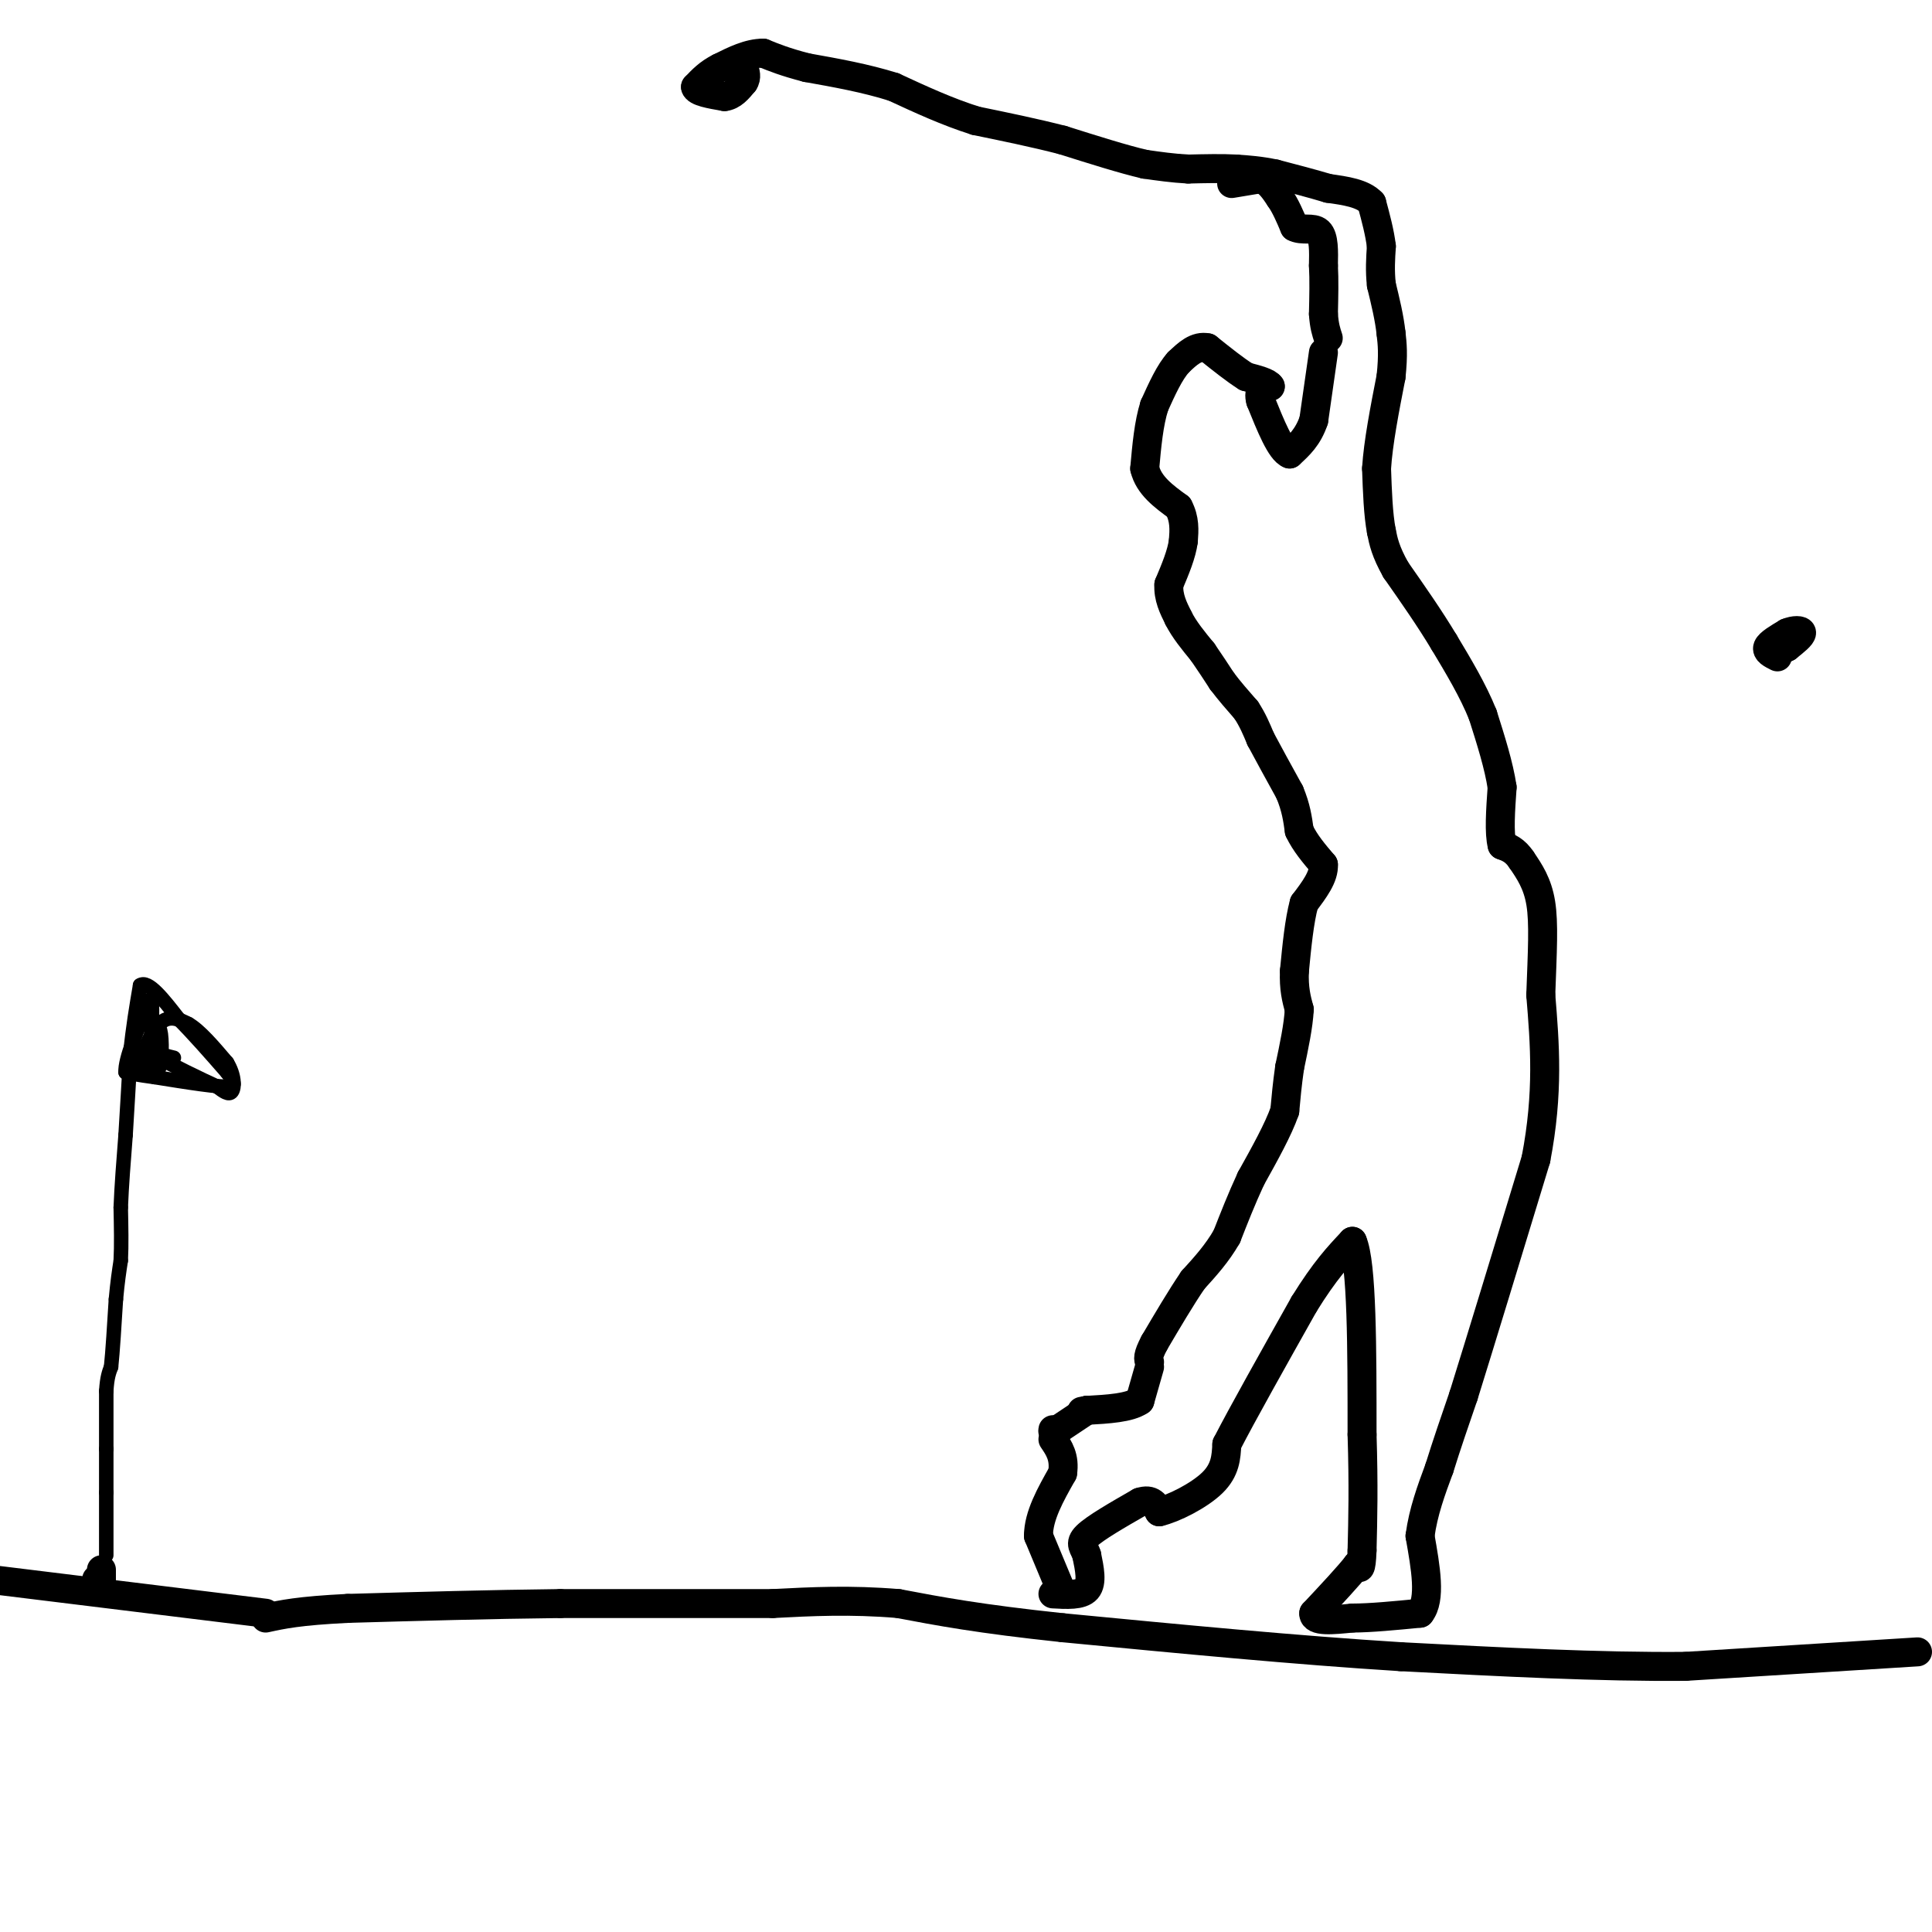 <svg viewBox='0 0 400 400' version='1.1' xmlns='http://www.w3.org/2000/svg' xmlns:xlink='http://www.w3.org/1999/xlink'><g fill='none' stroke='#000000' stroke-width='6' stroke-linecap='round' stroke-linejoin='round'><path d='M220,330c0.000,0.000 -5.000,-12.000 -5,-12'/><path d='M215,318c0.000,-4.167 2.500,-8.583 5,-13'/><path d='M220,305c0.500,-3.333 -0.750,-5.167 -2,-7'/><path d='M218,330c2.917,0.167 5.833,0.333 7,-1c1.167,-1.333 0.583,-4.167 0,-7'/><path d='M225,322c-0.489,-1.667 -1.711,-2.333 0,-4c1.711,-1.667 6.356,-4.333 11,-7'/><path d='M236,311c2.500,-0.833 3.250,0.583 4,2'/><path d='M240,313c2.933,-0.667 8.267,-3.333 11,-6c2.733,-2.667 2.867,-5.333 3,-8'/><path d='M254,299c3.167,-6.167 9.583,-17.583 16,-29'/><path d='M270,270c4.333,-7.000 7.167,-10.000 10,-13'/><path d='M280,257c2.000,4.500 2.000,22.250 2,40'/><path d='M282,297c0.333,10.667 0.167,17.333 0,24'/><path d='M282,321c-0.167,4.500 -0.583,3.750 -1,3'/><path d='M281,324c-1.667,2.167 -5.333,6.083 -9,10'/><path d='M272,334c-0.167,1.833 3.917,1.417 8,1'/><path d='M280,335c3.667,0.000 8.833,-0.500 14,-1'/><path d='M294,334c2.333,-2.833 1.167,-9.417 0,-16'/><path d='M294,318c0.667,-5.000 2.333,-9.500 4,-14'/><path d='M298,304c1.500,-4.833 3.250,-9.917 5,-15'/><path d='M303,289c3.333,-10.667 9.167,-29.833 15,-49'/><path d='M318,240c2.667,-13.833 1.833,-23.917 1,-34'/><path d='M319,206c0.333,-9.111 0.667,-14.889 0,-19c-0.667,-4.111 -2.333,-6.556 -4,-9'/><path d='M315,178c-1.333,-2.000 -2.667,-2.500 -4,-3'/><path d='M311,175c-0.667,-2.500 -0.333,-7.250 0,-12'/><path d='M311,163c-0.667,-4.500 -2.333,-9.750 -4,-15'/><path d='M307,148c-2.000,-5.000 -5.000,-10.000 -8,-15'/><path d='M299,133c-3.000,-5.000 -6.500,-10.000 -10,-15'/><path d='M289,118c-2.167,-3.833 -2.583,-5.917 -3,-8'/><path d='M286,110c-0.667,-3.500 -0.833,-8.250 -1,-13'/><path d='M285,97c0.333,-5.333 1.667,-12.167 3,-19'/><path d='M288,78c0.500,-4.667 0.250,-6.833 0,-9'/><path d='M288,69c-0.333,-3.167 -1.167,-6.583 -2,-10'/><path d='M286,59c-0.333,-3.000 -0.167,-5.500 0,-8'/><path d='M286,51c-0.333,-2.833 -1.167,-5.917 -2,-9'/><path d='M284,42c-1.833,-2.000 -5.417,-2.500 -9,-3'/><path d='M275,39c-3.333,-1.000 -7.167,-2.000 -11,-3'/><path d='M264,36c-3.167,-0.667 -5.583,-0.833 -8,-1'/><path d='M256,35c-3.000,-0.167 -6.500,-0.083 -10,0'/><path d='M246,35c-3.167,-0.167 -6.083,-0.583 -9,-1'/><path d='M237,34c-4.333,-1.000 -10.667,-3.000 -17,-5'/><path d='M220,29c-5.833,-1.500 -11.917,-2.750 -18,-4'/><path d='M202,25c-5.833,-1.833 -11.417,-4.417 -17,-7'/><path d='M185,18c-5.833,-1.833 -11.917,-2.917 -18,-4'/><path d='M167,14c-4.500,-1.167 -6.750,-2.083 -9,-3'/><path d='M158,11c-3.000,0.000 -6.000,1.500 -9,3'/><path d='M149,14c-2.333,1.167 -3.667,2.583 -5,4'/><path d='M144,18c0.167,1.000 3.083,1.500 6,2'/><path d='M150,20c1.667,-0.167 2.833,-1.583 4,-3'/><path d='M154,17c0.667,-1.000 0.333,-2.000 0,-3'/><path d='M255,38c0.000,0.000 6.000,-1.000 6,-1'/><path d='M261,37c1.667,0.500 2.833,2.250 4,4'/><path d='M265,41c1.167,1.667 2.083,3.833 3,6'/><path d='M268,47c1.533,0.844 3.867,-0.044 5,1c1.133,1.044 1.067,4.022 1,7'/><path d='M274,55c0.167,2.833 0.083,6.417 0,10'/><path d='M274,65c0.167,2.500 0.583,3.750 1,5'/><path d='M274,73c0.000,0.000 -2.000,14.000 -2,14'/><path d='M272,87c-1.167,3.500 -3.083,5.250 -5,7'/><path d='M267,94c-1.833,-0.667 -3.917,-5.833 -6,-11'/><path d='M261,83c-0.667,-2.333 0.667,-2.667 2,-3'/><path d='M263,80c-0.500,-0.833 -2.750,-1.417 -5,-2'/><path d='M258,78c-2.167,-1.333 -5.083,-3.667 -8,-6'/><path d='M250,72c-2.333,-0.500 -4.167,1.250 -6,3'/><path d='M244,75c-1.833,2.000 -3.417,5.500 -5,9'/><path d='M239,84c-1.167,3.667 -1.583,8.333 -2,13'/><path d='M237,97c0.833,3.500 3.917,5.750 7,8'/><path d='M244,105c1.333,2.500 1.167,4.750 1,7'/><path d='M245,112c-0.333,2.667 -1.667,5.833 -3,9'/><path d='M242,121c-0.167,2.667 0.917,4.833 2,7'/><path d='M244,128c1.167,2.333 3.083,4.667 5,7'/><path d='M249,135c1.500,2.167 2.750,4.083 4,6'/><path d='M253,141c1.500,2.000 3.250,4.000 5,6'/><path d='M258,147c1.333,2.000 2.167,4.000 3,6'/><path d='M261,153c1.500,2.833 3.750,6.917 6,11'/><path d='M267,164c1.333,3.167 1.667,5.583 2,8'/><path d='M269,172c1.167,2.500 3.083,4.750 5,7'/><path d='M274,179c0.167,2.500 -1.917,5.250 -4,8'/><path d='M270,187c-1.000,3.667 -1.500,8.833 -2,14'/><path d='M268,201c-0.167,3.667 0.417,5.833 1,8'/><path d='M269,209c-0.167,3.333 -1.083,7.667 -2,12'/><path d='M267,221c-0.500,3.500 -0.750,6.250 -1,9'/><path d='M266,230c-1.333,3.833 -4.167,8.917 -7,14'/><path d='M259,244c-2.000,4.333 -3.500,8.167 -5,12'/><path d='M254,256c-2.000,3.500 -4.500,6.250 -7,9'/><path d='M247,265c-2.500,3.667 -5.250,8.333 -8,13'/><path d='M239,278c-1.500,2.833 -1.250,3.417 -1,4'/><path d='M238,283c0.000,0.000 -2.000,7.000 -2,7'/><path d='M236,290c-2.167,1.500 -6.583,1.750 -11,2'/><path d='M225,292c-1.833,0.333 -0.917,0.167 0,0'/><path d='M225,292c0.000,0.000 -6.000,4.000 -6,4'/><path d='M219,296c-1.167,0.667 -1.083,0.333 -1,0'/><path d='M368,136c-1.167,-0.583 -2.333,-1.167 -2,-2c0.333,-0.833 2.167,-1.917 4,-3'/><path d='M370,131c1.422,-0.600 2.978,-0.600 3,0c0.022,0.600 -1.489,1.800 -3,3'/><path d='M370,134c-0.833,0.500 -1.417,0.250 -2,0'/><path d='M397,342c0.000,0.000 -48.000,3.000 -48,3'/><path d='M349,345c-17.833,0.167 -38.417,-0.917 -59,-2'/><path d='M290,343c-21.500,-1.333 -45.750,-3.667 -70,-6'/><path d='M220,337c-17.333,-1.833 -25.667,-3.417 -34,-5'/><path d='M186,332c-10.000,-0.833 -18.000,-0.417 -26,0'/><path d='M160,332c-11.667,0.000 -27.833,0.000 -44,0'/><path d='M116,332c-14.667,0.167 -29.333,0.583 -44,1'/><path d='M72,333c-10.167,0.500 -13.583,1.250 -17,2'/><path d='M55,334c0.000,0.000 -57.000,-7.000 -57,-7'/><path d='M20,327c0.000,0.000 1.000,0.000 1,0'/><path d='M21,327c0.000,0.000 0.000,-2.000 0,-2'/></g>
<g fill='none' stroke='#000000' stroke-width='3' stroke-linecap='round' stroke-linejoin='round'><path d='M22,322c0.000,0.000 0.000,-13.000 0,-13'/><path d='M22,309c0.000,-3.667 0.000,-6.333 0,-9'/><path d='M22,300c0.000,-3.500 0.000,-7.750 0,-12'/><path d='M22,288c0.167,-2.833 0.583,-3.917 1,-5'/><path d='M23,283c0.333,-3.167 0.667,-8.583 1,-14'/><path d='M24,269c0.333,-3.667 0.667,-5.833 1,-8'/><path d='M25,261c0.167,-3.167 0.083,-7.083 0,-11'/><path d='M25,250c0.167,-4.333 0.583,-9.667 1,-15'/><path d='M26,235c0.333,-5.333 0.667,-11.167 1,-17'/><path d='M27,218c0.500,-5.167 1.250,-9.583 2,-14'/><path d='M29,204c1.667,-1.167 4.833,2.917 8,7'/><path d='M37,211c3.000,3.000 6.500,7.000 10,11'/><path d='M47,222c1.833,2.333 1.417,2.667 1,3'/><path d='M48,225c-2.500,0.167 -9.250,-0.917 -16,-2'/><path d='M32,223c-3.667,-0.500 -4.833,-0.750 -6,-1'/><path d='M26,222c-0.167,-2.667 2.417,-8.833 5,-15'/><path d='M31,207c0.833,-0.500 0.417,5.750 0,12'/><path d='M31,219c-0.089,2.933 -0.311,4.267 0,3c0.311,-1.267 1.156,-5.133 2,-9'/><path d='M33,213c0.489,0.378 0.711,5.822 0,8c-0.711,2.178 -2.356,1.089 -4,0'/><path d='M29,221c0.000,-2.000 2.000,-7.000 4,-9c2.000,-2.000 4.000,-1.000 6,0'/><path d='M39,212c2.333,1.333 5.167,4.667 8,8'/><path d='M47,220c1.600,2.622 1.600,5.178 1,6c-0.600,0.822 -1.800,-0.089 -3,-1'/><path d='M45,225c-3.267,-1.489 -9.933,-4.711 -12,-6c-2.067,-1.289 0.467,-0.644 3,0'/></g>
</svg>
